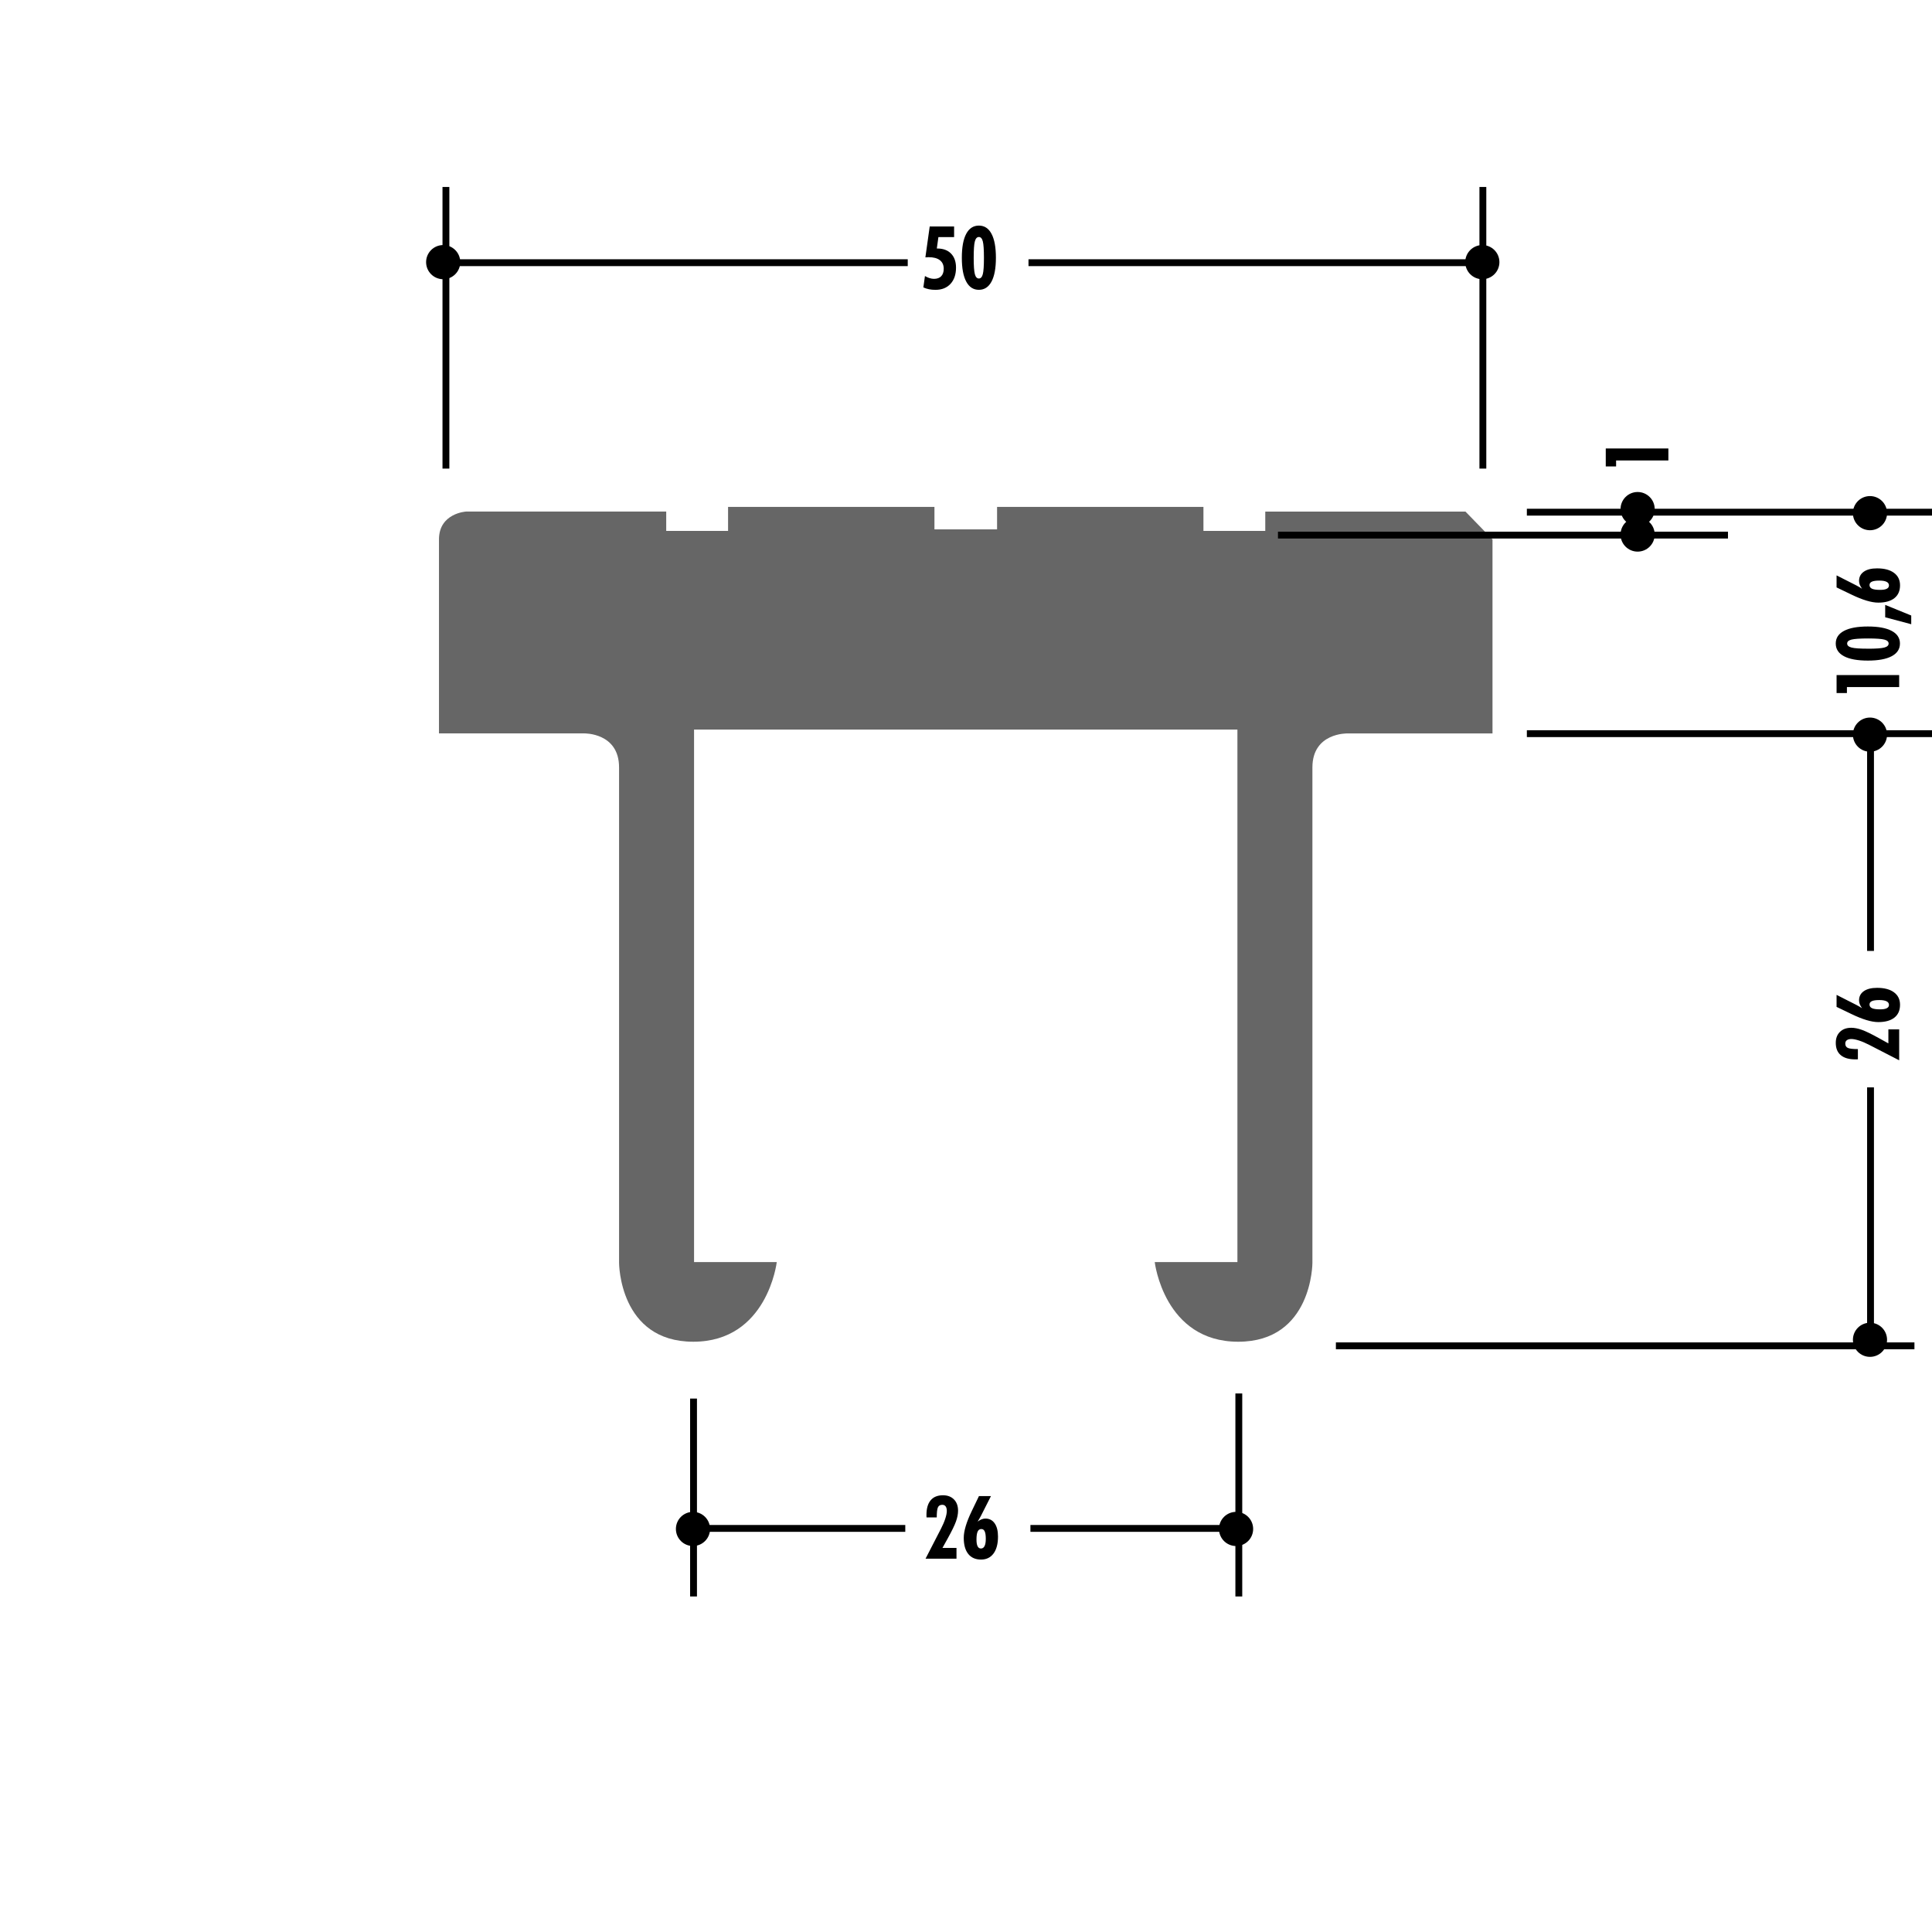 <!DOCTYPE svg PUBLIC "-//W3C//DTD SVG 1.1//EN" "http://www.w3.org/Graphics/SVG/1.1/DTD/svg11.dtd"><svg xmlns="http://www.w3.org/2000/svg" width="220" height="220" viewBox="0 0 220 220"><path fill="none" d="M0 0h220v220H0z"/><path fill="none" d="M0 0h220v220H0z"/><path fill="none" d="M0 0h220v220H0z"/><path fill="none" d="M0 0h220v220H0z"/><path fill="none" d="M0 0h220v220H0z"/><path fill="none" d="M0 0h220v220H0z"/><path fill="none" d="M0 0h220v220H0z"/><path fill="none" d="M0 0h220v220H0z"/><path fill="none" d="M0 0h220v220H0z"/><path fill="none" d="M0 0h220v220H0z"/><path fill="none" d="M0 0h220v220H0z"/><path fill="none" d="M0 0h220v220H0z"/><path fill="none" d="M0 0h220v220H0z"/><path fill="none" d="M0 0h220v220H0z"/><path fill="none" d="M0 0h220v220H0z"/><path fill="none" d="M0 0h220v220H0z"/><path fill="none" d="M0 0h220v220H0z"/><path fill="none" d="M0 0h220v220H0z"/><path fill="none" d="M0 0h220v220H0z"/><path fill="none" d="M0 0h220v220H0z"/><path fill="none" d="M0 0h220v220H0z"/><path fill="none" d="M0 0h220v220H0z"/><path fill="none" d="M0 0h220v220H0z"/><path fill="none" d="M0 0h220v220H0z"/><path fill="#666" d="M112.126 83.076h28.78v60.642h-9.415s1.056 9.067 9.505 9.067c8.45 0 8.45-8.98 8.45-8.98V87.388c0-3.96 3.962-3.87 3.962-3.87h16.545V61.424l-3.078-3.17h-22.797v2.2h-7.04v-2.73h-23.5v2.554h-7.131v-2.554h-23.5v2.73h-7.043v-2.202H53.07s-3.083.178-3.083 3.17v22.092h16.547s3.96-.09 3.96 3.87v56.42s0 8.98 8.45 8.98 9.507-9.068 9.507-9.068h-9.418V83.076h33.094z"/><path fill="none" stroke="#000" stroke-width=".78" d="M50.778 53.36V21.29M168.857 53.36V21.29"/><path d="M105.145 32.723l.18-1.29c.177.105.353.184.528.238s.343.082.503.082c.355 0 .63-.1.82-.298s.288-.482.288-.85c0-.426-.147-.753-.444-.98s-.725-.338-1.284-.338c-.062 0-.157.005-.288.015-.03 0-.054.002-.073.006l.493-3.52h2.778v1.21h-1.787l-.182 1.3h.05c.67 0 1.194.192 1.57.578s.567.92.567 1.6c0 .777-.21 1.393-.627 1.847-.42.455-.99.682-1.712.682-.27 0-.518-.023-.742-.068s-.438-.117-.64-.21zM113.406 29.354c0 1.182-.167 2.085-.5 2.71-.334.625-.813.938-1.438.938-.628 0-1.11-.313-1.442-.938-.334-.625-.5-1.528-.5-2.71 0-1.19.165-2.1.497-2.725s.813-.94 1.445-.94c.628 0 1.108.314 1.44.94s.498 1.533.498 2.724zm-2.53.01c0 .905.045 1.522.133 1.853s.24.496.458.496c.212 0 .36-.163.446-.488.087-.326.13-.946.13-1.86 0-.93-.043-1.56-.13-1.887-.086-.327-.234-.49-.446-.49-.218 0-.37.166-.46.5s-.13.958-.13 1.876z"/><path fill="none" stroke="#000" stroke-width=".78" d="M49.903 29.913h53.463M117.116 29.913h51.24M145.525 60.932h51.243M173.866 58.323H220"/><circle cx="50.466" cy="29.85" r="1.945"/><circle cx="168.795" cy="29.85" r="1.945"/><circle cx="186.479" cy="57.97" r="1.945"/><circle cx="186.479" cy="60.869" r="1.945"/><path d="M189.98 52.434h-5.952v.68h-1.177v-2.046h7.13v1.366z"/><path fill="none" stroke="#000" stroke-width=".78" d="M213 152.752v-28.93M213 108.284v-23.82"/><path d="M216.262 78.24h-5.95v.678h-1.178v-2.045h7.128v1.366zM212.703 71.34c1.182 0 2.084.168 2.71.502.624.333.937.813.937 1.438 0 .628-.313 1.11-.938 1.442-.625.334-1.527.5-2.71.5-1.19 0-2.1-.165-2.724-.497s-.938-.814-.938-1.445c0-.63.313-1.108.938-1.44s1.534-.5 2.725-.5zm.01 2.53c.904 0 1.522-.044 1.853-.132.33-.088.495-.24.495-.46 0-.21-.16-.36-.487-.446-.324-.086-.945-.13-1.86-.13-.93 0-1.56.044-1.886.13-.328.086-.49.235-.49.447 0 .217.166.37.5.458.332.088.958.13 1.876.13zM217.635 71.082l-2.965-.79V68.88l2.965 1.21v.992zM212.034 67.04c-.117-.164-.204-.317-.26-.462-.054-.145-.082-.287-.082-.427 0-.445.18-.795.542-1.05s.864-.38 1.51-.38c.826 0 1.47.17 1.928.51.46.34.688.813.688 1.418 0 .635-.213 1.123-.642 1.463-.428.34-1.04.51-1.833.51-.775 0-1.8-.307-3.07-.922l-.162-.078-1.52-.732V65.52l2.242 1.138c.137.072.26.14.37.203s.208.124.29.18zm3.066-.382c0-.18-.092-.314-.277-.407s-.46-.138-.82-.138c-.385 0-.666.04-.848.122-.18.08-.27.21-.27.385 0 .19.095.33.287.42.19.087.496.13.912.13.34 0 .594-.04.762-.126.17-.085.254-.213.254-.386zM216.262 120.737l-3.407-1.753c-.417-.215-.802-.38-1.157-.495s-.646-.175-.874-.175c-.225 0-.397.045-.518.135s-.18.217-.18.383c0 .24.097.406.29.496s.575.133 1.145.133v1.162c-.032.003-.068.006-.108.007-.04.002-.1.003-.18.003-.728 0-1.282-.16-1.662-.48-.38-.318-.568-.785-.568-1.4 0-.527.158-.945.477-1.254.315-.31.745-.464 1.285-.464.368 0 .774.08 1.218.24.445.158 1.082.47 1.912.928l1.098.61v-1.597h1.23v3.52zM212.034 114.806c-.117-.163-.204-.316-.26-.462-.054-.145-.082-.287-.082-.427 0-.446.18-.796.542-1.05s.864-.38 1.51-.38c.826 0 1.47.17 1.928.51.46.34.688.813.688 1.418 0 .635-.213 1.122-.642 1.462-.428.34-1.04.51-1.833.51-.775 0-1.8-.308-3.07-.923l-.162-.078-1.52-.732v-1.366l2.242 1.138c.137.07.26.14.37.202s.208.122.29.178zm3.066-.38c0-.18-.092-.315-.277-.41-.186-.09-.46-.138-.82-.138-.385 0-.666.04-.848.122-.18.08-.27.21-.27.386 0 .19.095.332.287.42.19.088.496.13.912.13.34 0 .594-.04.762-.126.17-.084.254-.213.254-.385z"/><circle cx="212.938" cy="58.434" r="1.945"/><path fill="none" stroke="#000" stroke-width=".78" d="M173.866 83.544H220"/><circle cx="212.938" cy="83.655" r="1.945"/><circle cx="212.938" cy="152.564" r="1.944"/><path fill="none" stroke="#000" stroke-width=".78" d="M218 153.252h-65.88"/><path d="M105.393 177.492l1.754-3.408c.215-.417.38-.802.495-1.157s.173-.646.173-.874c0-.225-.045-.397-.134-.518s-.217-.18-.383-.18c-.24 0-.406.096-.495.29-.09.193-.134.574-.134 1.145h-1.162c-.004-.033-.006-.07-.008-.11-.002-.04-.002-.1-.002-.178 0-.73.16-1.283.48-1.663.317-.38.784-.57 1.4-.57.526 0 .945.16 1.255.478.31.316.464.746.464 1.286 0 .368-.08.774-.238 1.218-.16.445-.47 1.082-.928 1.912l-.61 1.1h1.597v1.23h-3.522zM111.326 173.264c.162-.117.316-.204.46-.26s.288-.082.43-.082c.444 0 .794.18 1.048.542s.38.864.38 1.51c0 .826-.17 1.47-.51 1.928s-.812.688-1.417.688c-.635 0-1.123-.214-1.463-.642-.34-.43-.51-1.04-.51-1.834 0-.775.307-1.8.922-3.07l.078-.162.732-1.52h1.367l-1.137 2.242c-.072.137-.14.26-.203.37s-.122.21-.177.29zm.38 3.066c.18 0 .315-.093.408-.278s.14-.46.14-.82c0-.385-.04-.666-.123-.848-.08-.18-.208-.27-.384-.27-.192 0-.332.096-.42.287s-.133.497-.133.914c0 .34.043.593.127.762.085.17.214.254.387.254z"/><path fill="none" stroke="#000" stroke-width=".78" d="M141.066 158.677v23.115M78.974 159.257v22.535M77.974 174.042h25.112M117.336 174.042h22.48"/><circle cx="78.911" cy="174.104" r="1.945"/><circle cx="140.754" cy="174.104" r="1.945"/></svg>